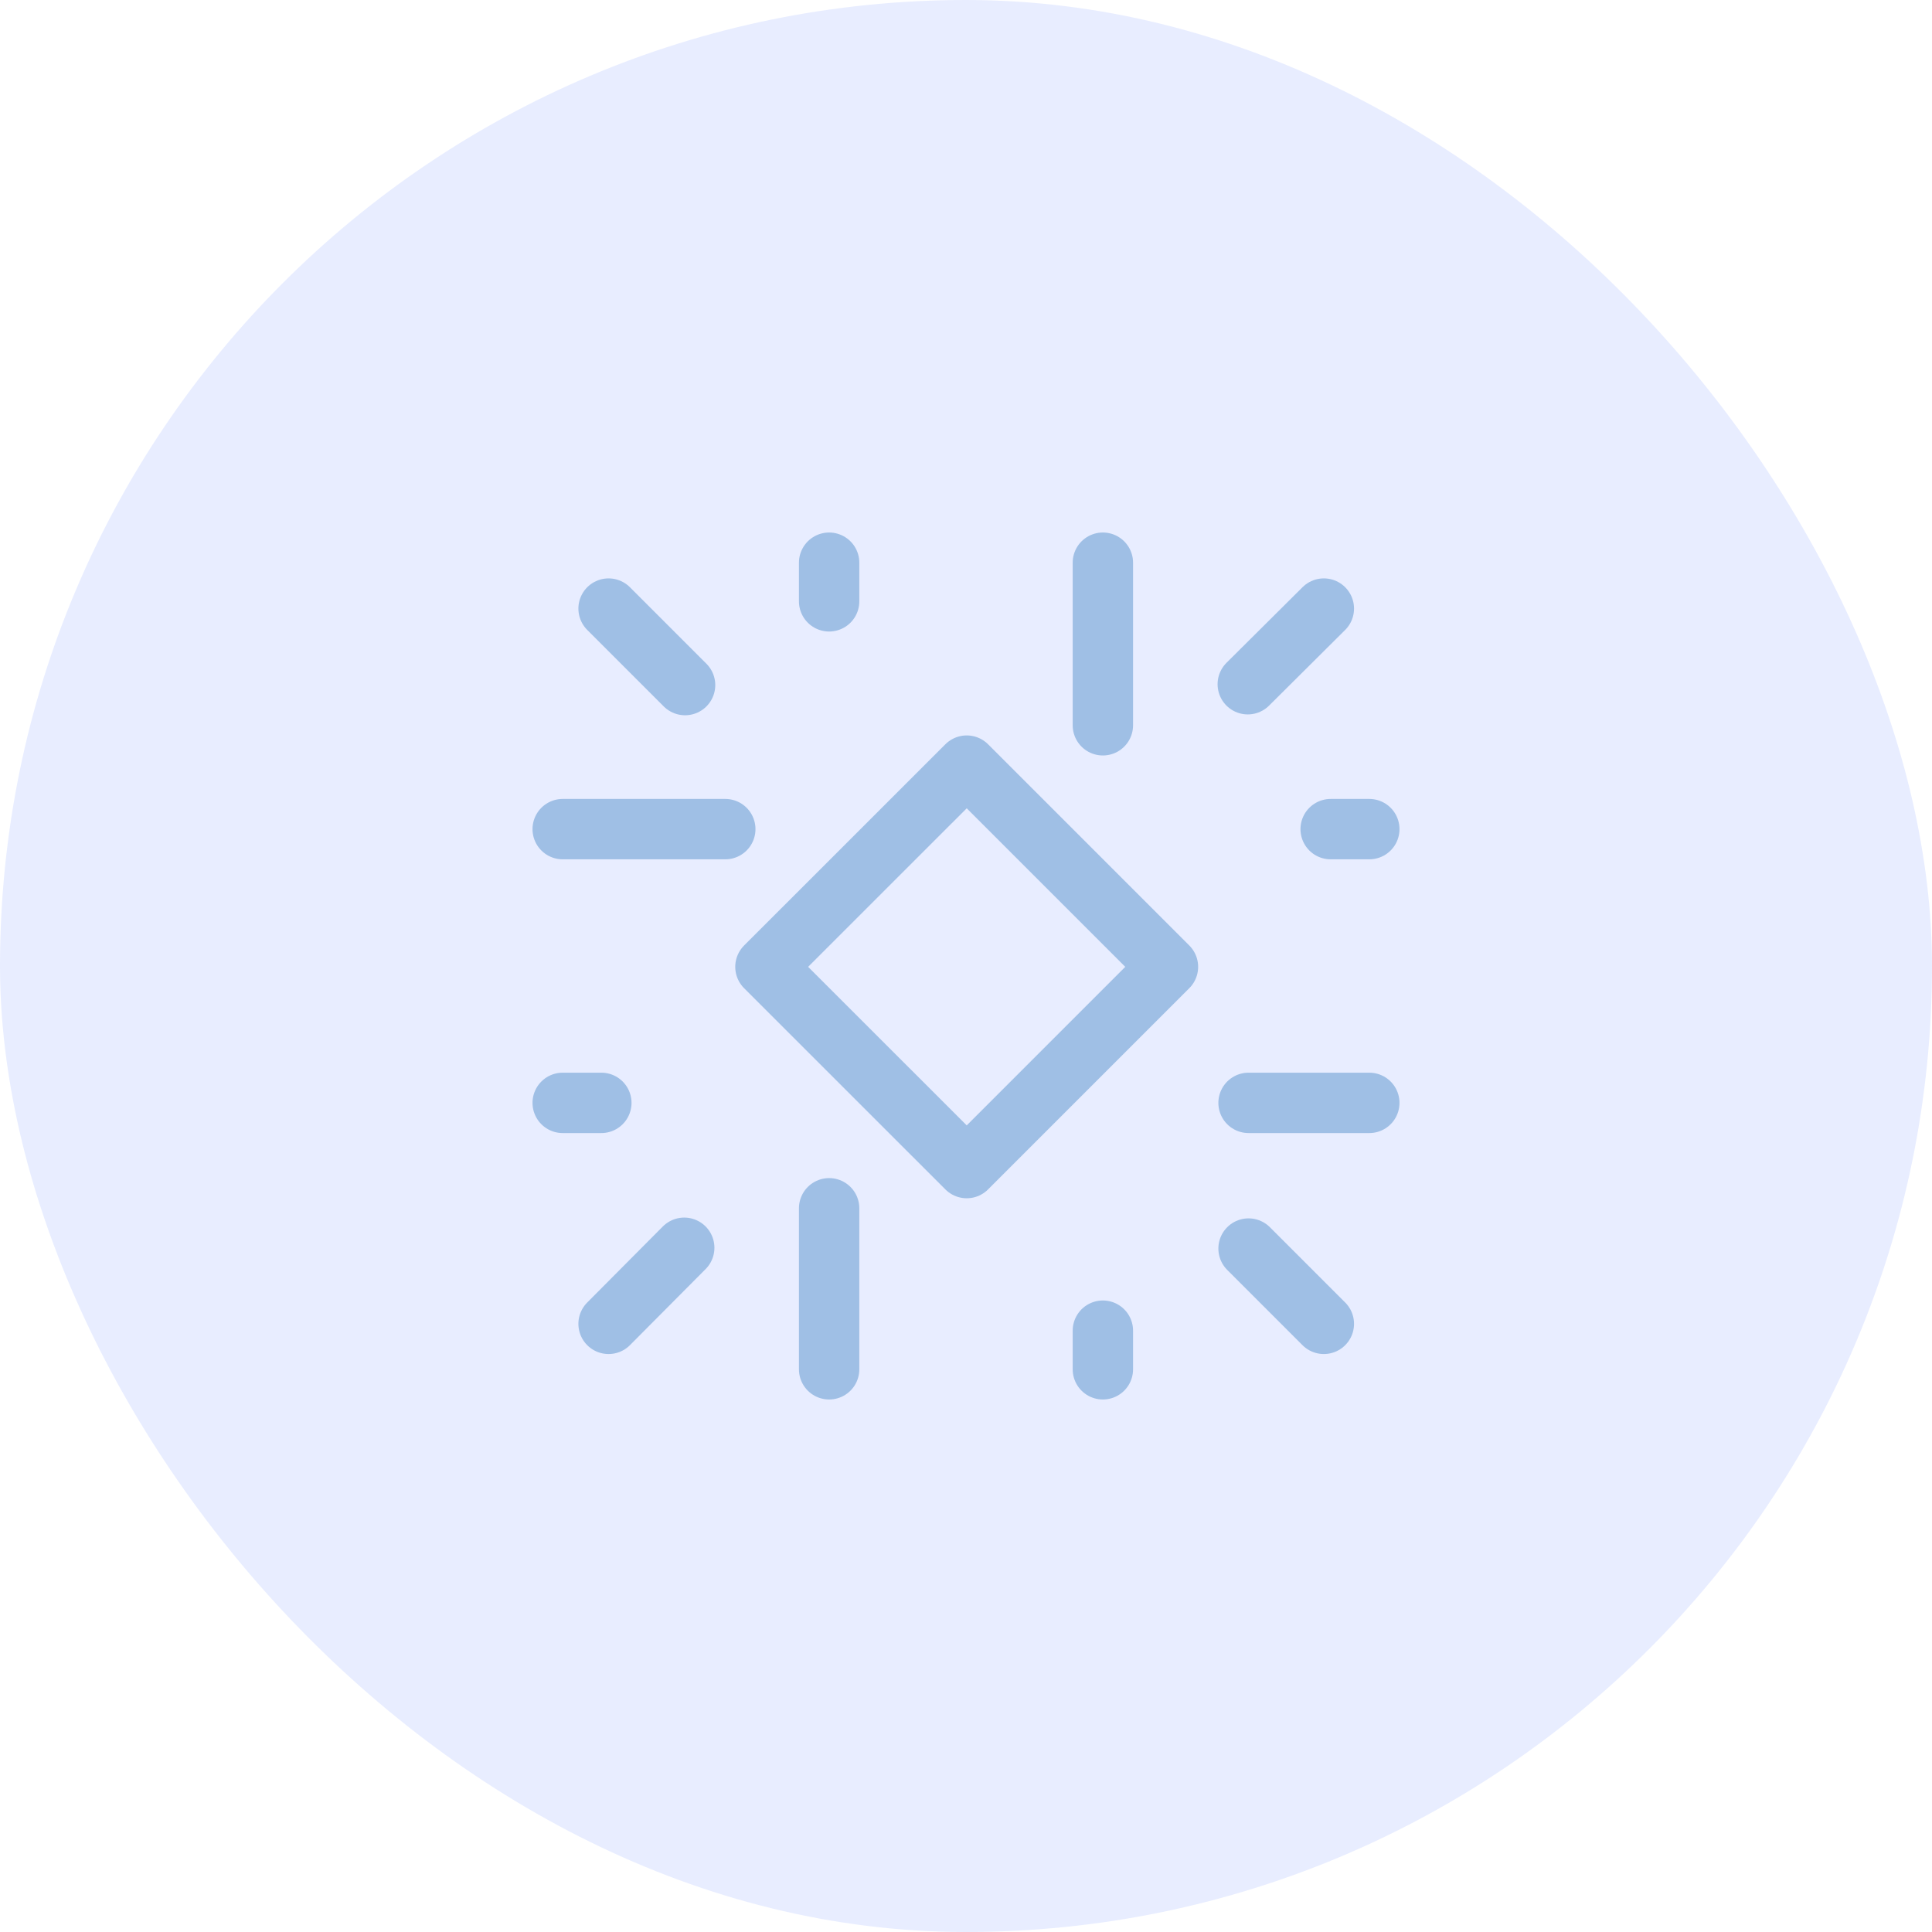 <svg width="32" height="32" viewBox="0 0 32 32" fill="none" xmlns="http://www.w3.org/2000/svg">
<rect width="32" height="32" rx="16" fill="#8DA8FF" fill-opacity="0.2"/>
<path d="M13.733 9.32V9.96" stroke="#9FBFE5" stroke-linecap="round" stroke-linejoin="round"/>
<path d="M9.32 13.733H12.013" stroke="#9FBFE5" stroke-linecap="round" stroke-linejoin="round"/>
<path d="M10.08 10.08L11.347 11.347" stroke="#9FBFE5" stroke-linecap="round" stroke-linejoin="round"/>
<path d="M18.267 22.68V22.04" stroke="#9FBFE5" stroke-linecap="round" stroke-linejoin="round"/>
<path d="M22.68 18.267H20.68" stroke="#9FBFE5" stroke-linecap="round" stroke-linejoin="round"/>
<path d="M21.927 21.927L20.68 20.68" stroke="#9FBFE5" stroke-linecap="round" stroke-linejoin="round"/>
<path d="M9.32 18.267H9.96" stroke="#9FBFE5" stroke-linecap="round" stroke-linejoin="round"/>
<path d="M13.733 22.68V20.013" stroke="#9FBFE5" stroke-linecap="round" stroke-linejoin="round"/>
<path d="M10.08 21.927L11.333 20.667" stroke="#9FBFE5" stroke-linecap="round" stroke-linejoin="round"/>
<path d="M22.68 13.733H22.04" stroke="#9FBFE5" stroke-linecap="round" stroke-linejoin="round"/>
<path d="M18.267 9.32V12.013" stroke="#9FBFE5" stroke-linecap="round" stroke-linejoin="round"/>
<path d="M21.927 10.08L20.667 11.333" stroke="#9FBFE5" stroke-linecap="round" stroke-linejoin="round"/>
<path fill-rule="evenodd" clip-rule="evenodd" d="M16.012 12.681L19.345 16.014L16.012 19.347L12.678 16.014L16.012 12.681Z" stroke="#9FBFE5" stroke-width="1" stroke-linecap="round" stroke-linejoin="round"/>
</svg>
